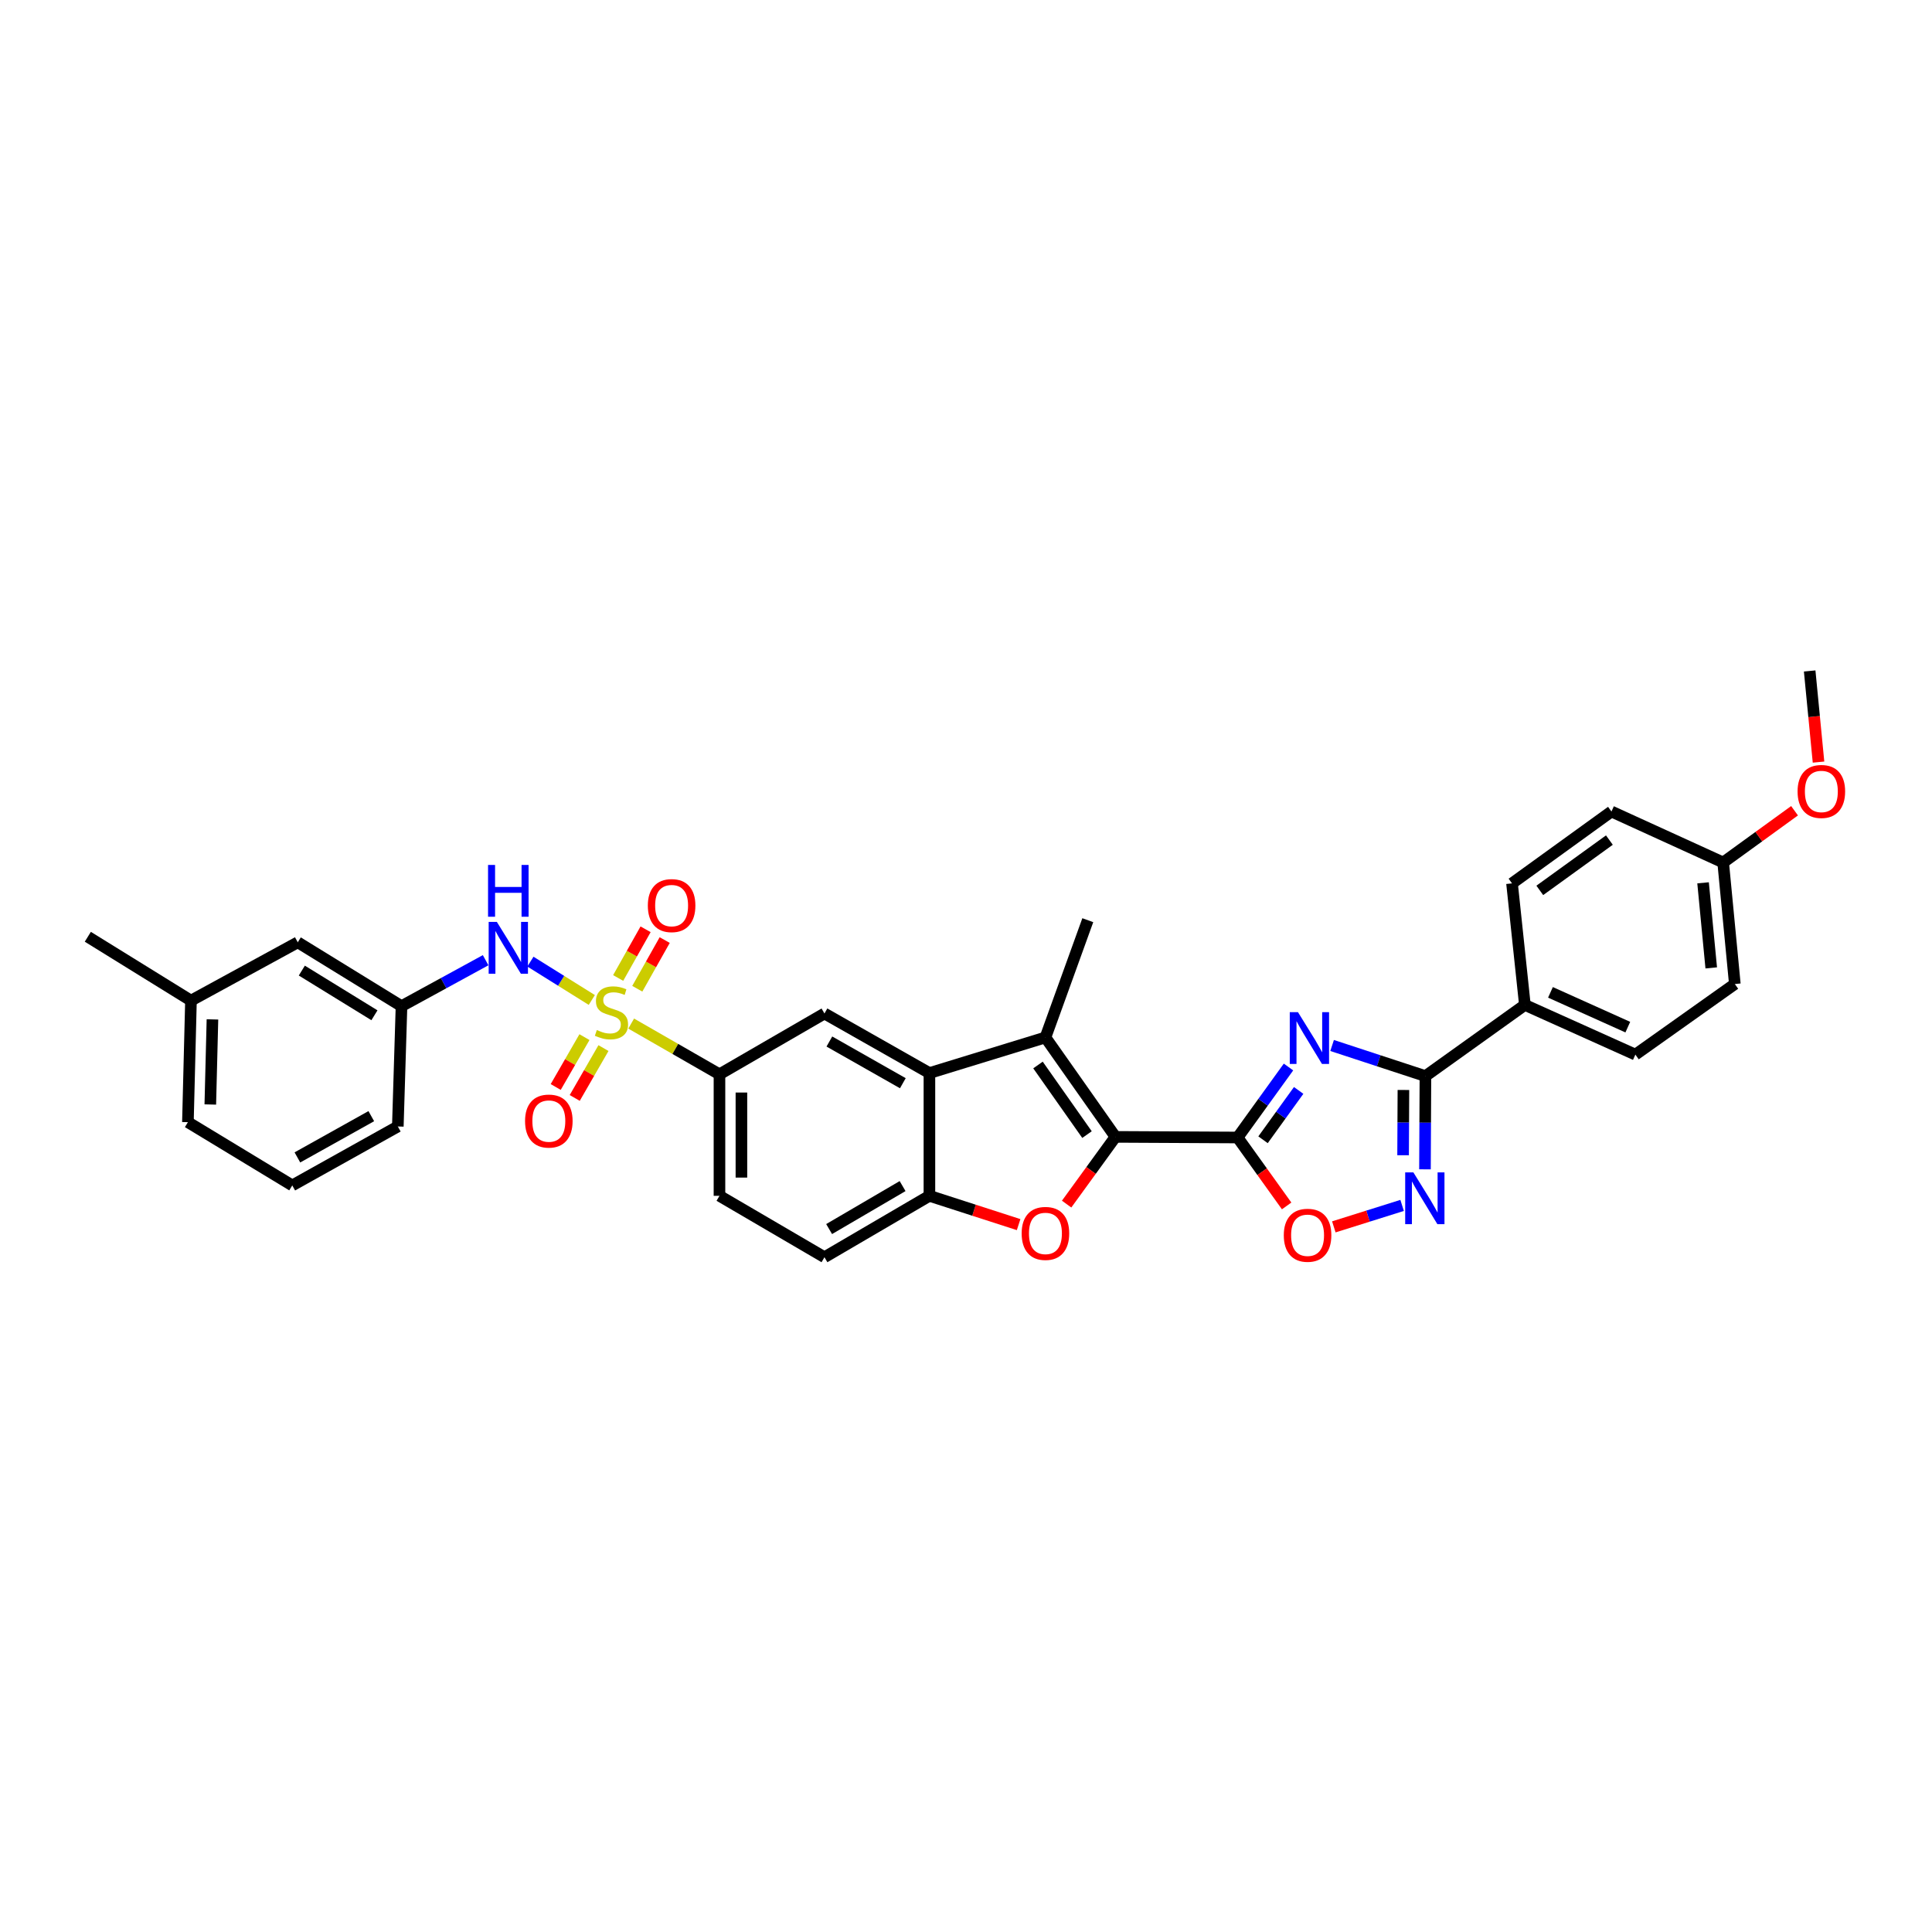 <?xml version='1.0' encoding='iso-8859-1'?>
<svg version='1.1' baseProfile='full'
              xmlns='http://www.w3.org/2000/svg'
                      xmlns:rdkit='http://www.rdkit.org/xml'
                      xmlns:xlink='http://www.w3.org/1999/xlink'
                  xml:space='preserve'
width='1000px' height='1000px' viewBox='0 0 1000 1000'>
<!-- END OF HEADER -->
<rect style='opacity:1.0;fill:#FFFFFF;stroke:none' width='1000' height='1000' x='0' y='0'> </rect>
<path class='bond-10' d='M 326.695,529.805 L 349.546,542.932' style='fill:none;fill-rule:evenodd;stroke:#CCCC00;stroke-width:6px;stroke-linecap:butt;stroke-linejoin:miter;stroke-opacity:1' />
<path class='bond-10' d='M 349.546,542.932 L 372.397,556.058' style='fill:none;fill-rule:evenodd;stroke:#000000;stroke-width:6px;stroke-linecap:butt;stroke-linejoin:miter;stroke-opacity:1' />
<path class='bond-11' d='M 306.318,517.588 L 290.431,507.662' style='fill:none;fill-rule:evenodd;stroke:#CCCC00;stroke-width:6px;stroke-linecap:butt;stroke-linejoin:miter;stroke-opacity:1' />
<path class='bond-11' d='M 290.431,507.662 L 274.543,497.736' style='fill:none;fill-rule:evenodd;stroke:#0000FF;stroke-width:6px;stroke-linecap:butt;stroke-linejoin:miter;stroke-opacity:1' />
<path class='bond-13' d='M 302.513,536.814 L 295.076,549.719' style='fill:none;fill-rule:evenodd;stroke:#CCCC00;stroke-width:6px;stroke-linecap:butt;stroke-linejoin:miter;stroke-opacity:1' />
<path class='bond-13' d='M 295.076,549.719 L 287.639,562.623' style='fill:none;fill-rule:evenodd;stroke:#FF0000;stroke-width:6px;stroke-linecap:butt;stroke-linejoin:miter;stroke-opacity:1' />
<path class='bond-13' d='M 312.355,542.487 L 304.918,555.391' style='fill:none;fill-rule:evenodd;stroke:#CCCC00;stroke-width:6px;stroke-linecap:butt;stroke-linejoin:miter;stroke-opacity:1' />
<path class='bond-13' d='M 304.918,555.391 L 297.482,568.296' style='fill:none;fill-rule:evenodd;stroke:#FF0000;stroke-width:6px;stroke-linecap:butt;stroke-linejoin:miter;stroke-opacity:1' />
<path class='bond-14' d='M 329.858,511.776 L 336.956,499.175' style='fill:none;fill-rule:evenodd;stroke:#CCCC00;stroke-width:6px;stroke-linecap:butt;stroke-linejoin:miter;stroke-opacity:1' />
<path class='bond-14' d='M 336.956,499.175 L 344.053,486.574' style='fill:none;fill-rule:evenodd;stroke:#FF0000;stroke-width:6px;stroke-linecap:butt;stroke-linejoin:miter;stroke-opacity:1' />
<path class='bond-14' d='M 319.961,506.201 L 327.058,493.6' style='fill:none;fill-rule:evenodd;stroke:#CCCC00;stroke-width:6px;stroke-linecap:butt;stroke-linejoin:miter;stroke-opacity:1' />
<path class='bond-14' d='M 327.058,493.6 L 334.155,480.999' style='fill:none;fill-rule:evenodd;stroke:#FF0000;stroke-width:6px;stroke-linecap:butt;stroke-linejoin:miter;stroke-opacity:1' />
<path class='bond-0' d='M 640.583,588.768 L 577.353,588.446' style='fill:none;fill-rule:evenodd;stroke:#000000;stroke-width:6px;stroke-linecap:butt;stroke-linejoin:miter;stroke-opacity:1' />
<path class='bond-2' d='M 640.583,588.768 L 653.754,570.525' style='fill:none;fill-rule:evenodd;stroke:#000000;stroke-width:6px;stroke-linecap:butt;stroke-linejoin:miter;stroke-opacity:1' />
<path class='bond-2' d='M 653.754,570.525 L 666.925,552.281' style='fill:none;fill-rule:evenodd;stroke:#0000FF;stroke-width:6px;stroke-linecap:butt;stroke-linejoin:miter;stroke-opacity:1' />
<path class='bond-2' d='M 653.745,589.945 L 662.965,577.174' style='fill:none;fill-rule:evenodd;stroke:#000000;stroke-width:6px;stroke-linecap:butt;stroke-linejoin:miter;stroke-opacity:1' />
<path class='bond-2' d='M 662.965,577.174 L 672.184,564.404' style='fill:none;fill-rule:evenodd;stroke:#0000FF;stroke-width:6px;stroke-linecap:butt;stroke-linejoin:miter;stroke-opacity:1' />
<path class='bond-8' d='M 640.583,588.768 L 653.275,606.476' style='fill:none;fill-rule:evenodd;stroke:#000000;stroke-width:6px;stroke-linecap:butt;stroke-linejoin:miter;stroke-opacity:1' />
<path class='bond-8' d='M 653.275,606.476 L 665.966,624.184' style='fill:none;fill-rule:evenodd;stroke:#FF0000;stroke-width:6px;stroke-linecap:butt;stroke-linejoin:miter;stroke-opacity:1' />
<path class='bond-1' d='M 577.353,588.446 L 541.115,536.98' style='fill:none;fill-rule:evenodd;stroke:#000000;stroke-width:6px;stroke-linecap:butt;stroke-linejoin:miter;stroke-opacity:1' />
<path class='bond-1' d='M 562.629,587.266 L 537.263,551.24' style='fill:none;fill-rule:evenodd;stroke:#000000;stroke-width:6px;stroke-linecap:butt;stroke-linejoin:miter;stroke-opacity:1' />
<path class='bond-35' d='M 577.353,588.446 L 564.717,605.845' style='fill:none;fill-rule:evenodd;stroke:#000000;stroke-width:6px;stroke-linecap:butt;stroke-linejoin:miter;stroke-opacity:1' />
<path class='bond-35' d='M 564.717,605.845 L 552.08,623.244' style='fill:none;fill-rule:evenodd;stroke:#FF0000;stroke-width:6px;stroke-linecap:butt;stroke-linejoin:miter;stroke-opacity:1' />
<path class='bond-5' d='M 689.496,541.142 L 713.647,549.064' style='fill:none;fill-rule:evenodd;stroke:#0000FF;stroke-width:6px;stroke-linecap:butt;stroke-linejoin:miter;stroke-opacity:1' />
<path class='bond-5' d='M 713.647,549.064 L 737.798,556.986' style='fill:none;fill-rule:evenodd;stroke:#000000;stroke-width:6px;stroke-linecap:butt;stroke-linejoin:miter;stroke-opacity:1' />
<path class='bond-3' d='M 541.115,536.98 L 481.066,555.414' style='fill:none;fill-rule:evenodd;stroke:#000000;stroke-width:6px;stroke-linecap:butt;stroke-linejoin:miter;stroke-opacity:1' />
<path class='bond-22' d='M 541.115,536.98 L 563.04,476.287' style='fill:none;fill-rule:evenodd;stroke:#000000;stroke-width:6px;stroke-linecap:butt;stroke-linejoin:miter;stroke-opacity:1' />
<path class='bond-4' d='M 527.231,633.859 L 504.149,626.406' style='fill:none;fill-rule:evenodd;stroke:#FF0000;stroke-width:6px;stroke-linecap:butt;stroke-linejoin:miter;stroke-opacity:1' />
<path class='bond-4' d='M 504.149,626.406 L 481.066,618.954' style='fill:none;fill-rule:evenodd;stroke:#000000;stroke-width:6px;stroke-linecap:butt;stroke-linejoin:miter;stroke-opacity:1' />
<path class='bond-15' d='M 737.798,556.986 L 789.277,520.142' style='fill:none;fill-rule:evenodd;stroke:#000000;stroke-width:6px;stroke-linecap:butt;stroke-linejoin:miter;stroke-opacity:1' />
<path class='bond-36' d='M 737.798,556.986 L 737.68,581.114' style='fill:none;fill-rule:evenodd;stroke:#000000;stroke-width:6px;stroke-linecap:butt;stroke-linejoin:miter;stroke-opacity:1' />
<path class='bond-36' d='M 737.68,581.114 L 737.562,605.243' style='fill:none;fill-rule:evenodd;stroke:#0000FF;stroke-width:6px;stroke-linecap:butt;stroke-linejoin:miter;stroke-opacity:1' />
<path class='bond-36' d='M 726.403,564.169 L 726.32,581.059' style='fill:none;fill-rule:evenodd;stroke:#000000;stroke-width:6px;stroke-linecap:butt;stroke-linejoin:miter;stroke-opacity:1' />
<path class='bond-36' d='M 726.32,581.059 L 726.238,597.949' style='fill:none;fill-rule:evenodd;stroke:#0000FF;stroke-width:6px;stroke-linecap:butt;stroke-linejoin:miter;stroke-opacity:1' />
<path class='bond-6' d='M 481.066,555.414 L 426.741,524.585' style='fill:none;fill-rule:evenodd;stroke:#000000;stroke-width:6px;stroke-linecap:butt;stroke-linejoin:miter;stroke-opacity:1' />
<path class='bond-6' d='M 467.31,560.67 L 429.283,539.089' style='fill:none;fill-rule:evenodd;stroke:#000000;stroke-width:6px;stroke-linecap:butt;stroke-linejoin:miter;stroke-opacity:1' />
<path class='bond-33' d='M 481.066,555.414 L 481.066,618.954' style='fill:none;fill-rule:evenodd;stroke:#000000;stroke-width:6px;stroke-linecap:butt;stroke-linejoin:miter;stroke-opacity:1' />
<path class='bond-7' d='M 725.731,623.922 L 708.058,629.474' style='fill:none;fill-rule:evenodd;stroke:#0000FF;stroke-width:6px;stroke-linecap:butt;stroke-linejoin:miter;stroke-opacity:1' />
<path class='bond-7' d='M 708.058,629.474 L 690.385,635.026' style='fill:none;fill-rule:evenodd;stroke:#FF0000;stroke-width:6px;stroke-linecap:butt;stroke-linejoin:miter;stroke-opacity:1' />
<path class='bond-9' d='M 481.066,618.954 L 426.741,650.736' style='fill:none;fill-rule:evenodd;stroke:#000000;stroke-width:6px;stroke-linecap:butt;stroke-linejoin:miter;stroke-opacity:1' />
<path class='bond-9' d='M 467.181,613.916 L 429.153,636.164' style='fill:none;fill-rule:evenodd;stroke:#000000;stroke-width:6px;stroke-linecap:butt;stroke-linejoin:miter;stroke-opacity:1' />
<path class='bond-12' d='M 372.397,556.058 L 426.741,524.585' style='fill:none;fill-rule:evenodd;stroke:#000000;stroke-width:6px;stroke-linecap:butt;stroke-linejoin:miter;stroke-opacity:1' />
<path class='bond-18' d='M 372.397,556.058 L 372.397,618.954' style='fill:none;fill-rule:evenodd;stroke:#000000;stroke-width:6px;stroke-linecap:butt;stroke-linejoin:miter;stroke-opacity:1' />
<path class='bond-18' d='M 383.756,565.493 L 383.756,609.519' style='fill:none;fill-rule:evenodd;stroke:#000000;stroke-width:6px;stroke-linecap:butt;stroke-linejoin:miter;stroke-opacity:1' />
<path class='bond-17' d='M 251.361,497.002 L 229.589,508.894' style='fill:none;fill-rule:evenodd;stroke:#0000FF;stroke-width:6px;stroke-linecap:butt;stroke-linejoin:miter;stroke-opacity:1' />
<path class='bond-17' d='M 229.589,508.894 L 207.818,520.786' style='fill:none;fill-rule:evenodd;stroke:#000000;stroke-width:6px;stroke-linecap:butt;stroke-linejoin:miter;stroke-opacity:1' />
<path class='bond-19' d='M 789.277,520.142 L 846.467,545.866' style='fill:none;fill-rule:evenodd;stroke:#000000;stroke-width:6px;stroke-linecap:butt;stroke-linejoin:miter;stroke-opacity:1' />
<path class='bond-19' d='M 802.515,513.641 L 842.549,531.647' style='fill:none;fill-rule:evenodd;stroke:#000000;stroke-width:6px;stroke-linecap:butt;stroke-linejoin:miter;stroke-opacity:1' />
<path class='bond-20' d='M 789.277,520.142 L 782.619,457.234' style='fill:none;fill-rule:evenodd;stroke:#000000;stroke-width:6px;stroke-linecap:butt;stroke-linejoin:miter;stroke-opacity:1' />
<path class='bond-16' d='M 426.741,650.736 L 372.397,618.954' style='fill:none;fill-rule:evenodd;stroke:#000000;stroke-width:6px;stroke-linecap:butt;stroke-linejoin:miter;stroke-opacity:1' />
<path class='bond-21' d='M 207.818,520.786 L 154.124,487.741' style='fill:none;fill-rule:evenodd;stroke:#000000;stroke-width:6px;stroke-linecap:butt;stroke-linejoin:miter;stroke-opacity:1' />
<path class='bond-21' d='M 193.81,525.504 L 156.224,502.373' style='fill:none;fill-rule:evenodd;stroke:#000000;stroke-width:6px;stroke-linecap:butt;stroke-linejoin:miter;stroke-opacity:1' />
<path class='bond-29' d='M 207.818,520.786 L 205.912,583.063' style='fill:none;fill-rule:evenodd;stroke:#000000;stroke-width:6px;stroke-linecap:butt;stroke-linejoin:miter;stroke-opacity:1' />
<path class='bond-24' d='M 846.467,545.866 L 897.946,509.331' style='fill:none;fill-rule:evenodd;stroke:#000000;stroke-width:6px;stroke-linecap:butt;stroke-linejoin:miter;stroke-opacity:1' />
<path class='bond-25' d='M 782.619,457.234 L 834.085,420.037' style='fill:none;fill-rule:evenodd;stroke:#000000;stroke-width:6px;stroke-linecap:butt;stroke-linejoin:miter;stroke-opacity:1' />
<path class='bond-25' d='M 796.993,460.861 L 833.019,434.823' style='fill:none;fill-rule:evenodd;stroke:#000000;stroke-width:6px;stroke-linecap:butt;stroke-linejoin:miter;stroke-opacity:1' />
<path class='bond-26' d='M 154.124,487.741 L 98.846,517.914' style='fill:none;fill-rule:evenodd;stroke:#000000;stroke-width:6px;stroke-linecap:butt;stroke-linejoin:miter;stroke-opacity:1' />
<path class='bond-23' d='M 891.907,446.423 L 834.085,420.037' style='fill:none;fill-rule:evenodd;stroke:#000000;stroke-width:6px;stroke-linecap:butt;stroke-linejoin:miter;stroke-opacity:1' />
<path class='bond-27' d='M 891.907,446.423 L 910.38,433.031' style='fill:none;fill-rule:evenodd;stroke:#000000;stroke-width:6px;stroke-linecap:butt;stroke-linejoin:miter;stroke-opacity:1' />
<path class='bond-27' d='M 910.38,433.031 L 928.853,419.639' style='fill:none;fill-rule:evenodd;stroke:#FF0000;stroke-width:6px;stroke-linecap:butt;stroke-linejoin:miter;stroke-opacity:1' />
<path class='bond-37' d='M 891.907,446.423 L 897.946,509.331' style='fill:none;fill-rule:evenodd;stroke:#000000;stroke-width:6px;stroke-linecap:butt;stroke-linejoin:miter;stroke-opacity:1' />
<path class='bond-37' d='M 881.505,456.945 L 885.733,500.981' style='fill:none;fill-rule:evenodd;stroke:#000000;stroke-width:6px;stroke-linecap:butt;stroke-linejoin:miter;stroke-opacity:1' />
<path class='bond-31' d='M 98.846,517.914 L 45.455,484.87' style='fill:none;fill-rule:evenodd;stroke:#000000;stroke-width:6px;stroke-linecap:butt;stroke-linejoin:miter;stroke-opacity:1' />
<path class='bond-34' d='M 98.846,517.914 L 97.262,580.835' style='fill:none;fill-rule:evenodd;stroke:#000000;stroke-width:6px;stroke-linecap:butt;stroke-linejoin:miter;stroke-opacity:1' />
<path class='bond-34' d='M 109.964,527.638 L 108.855,571.683' style='fill:none;fill-rule:evenodd;stroke:#000000;stroke-width:6px;stroke-linecap:butt;stroke-linejoin:miter;stroke-opacity:1' />
<path class='bond-32' d='M 941.262,394.459 L 938.972,370.874' style='fill:none;fill-rule:evenodd;stroke:#FF0000;stroke-width:6px;stroke-linecap:butt;stroke-linejoin:miter;stroke-opacity:1' />
<path class='bond-32' d='M 938.972,370.874 L 936.683,347.29' style='fill:none;fill-rule:evenodd;stroke:#000000;stroke-width:6px;stroke-linecap:butt;stroke-linejoin:miter;stroke-opacity:1' />
<path class='bond-28' d='M 151.278,613.57 L 205.912,583.063' style='fill:none;fill-rule:evenodd;stroke:#000000;stroke-width:6px;stroke-linecap:butt;stroke-linejoin:miter;stroke-opacity:1' />
<path class='bond-28' d='M 153.934,599.076 L 192.179,577.721' style='fill:none;fill-rule:evenodd;stroke:#000000;stroke-width:6px;stroke-linecap:butt;stroke-linejoin:miter;stroke-opacity:1' />
<path class='bond-30' d='M 151.278,613.57 L 97.262,580.835' style='fill:none;fill-rule:evenodd;stroke:#000000;stroke-width:6px;stroke-linecap:butt;stroke-linejoin:miter;stroke-opacity:1' />
<path  class='atom-0' d='M 308.914 533.143
Q 309.217 533.257, 310.467 533.787
Q 311.716 534.317, 313.079 534.658
Q 314.48 534.96, 315.844 534.96
Q 318.381 534.96, 319.857 533.749
Q 321.334 532.499, 321.334 530.341
Q 321.334 528.864, 320.577 527.955
Q 319.857 527.046, 318.721 526.554
Q 317.585 526.062, 315.692 525.494
Q 313.307 524.775, 311.868 524.093
Q 310.467 523.411, 309.444 521.972
Q 308.46 520.534, 308.46 518.11
Q 308.46 514.74, 310.732 512.657
Q 313.042 510.575, 317.585 510.575
Q 320.69 510.575, 324.212 512.052
L 323.341 514.967
Q 320.122 513.642, 317.699 513.642
Q 315.086 513.642, 313.647 514.74
Q 312.208 515.8, 312.246 517.656
Q 312.246 519.095, 312.966 519.966
Q 313.723 520.836, 314.783 521.329
Q 315.881 521.821, 317.699 522.389
Q 320.122 523.146, 321.561 523.904
Q 323 524.661, 324.023 526.213
Q 325.083 527.728, 325.083 530.341
Q 325.083 534.052, 322.584 536.059
Q 320.122 538.028, 315.995 538.028
Q 313.61 538.028, 311.792 537.498
Q 310.012 537.005, 307.892 536.134
L 308.914 533.143
' fill='#CCCC00'/>
<path  class='atom-3' d='M 671.823 523.885
L 680.608 538.084
Q 681.479 539.485, 682.88 542.023
Q 684.281 544.56, 684.356 544.711
L 684.356 523.885
L 687.916 523.885
L 687.916 550.694
L 684.243 550.694
L 674.814 535.169
Q 673.716 533.351, 672.542 531.269
Q 671.406 529.186, 671.065 528.542
L 671.065 550.694
L 667.582 550.694
L 667.582 523.885
L 671.823 523.885
' fill='#0000FF'/>
<path  class='atom-5' d='M 528.809 638.417
Q 528.809 631.98, 531.99 628.382
Q 535.17 624.785, 541.115 624.785
Q 547.06 624.785, 550.241 628.382
Q 553.422 631.98, 553.422 638.417
Q 553.422 644.93, 550.203 648.641
Q 546.985 652.314, 541.115 652.314
Q 535.208 652.314, 531.99 648.641
Q 528.809 644.968, 528.809 638.417
M 541.115 649.285
Q 545.205 649.285, 547.401 646.558
Q 549.635 643.794, 549.635 638.417
Q 549.635 633.154, 547.401 630.503
Q 545.205 627.814, 541.115 627.814
Q 537.026 627.814, 534.792 630.465
Q 532.595 633.116, 532.595 638.417
Q 532.595 643.832, 534.792 646.558
Q 537.026 649.285, 541.115 649.285
' fill='#FF0000'/>
<path  class='atom-8' d='M 731.563 606.824
L 740.348 621.024
Q 741.219 622.425, 742.62 624.962
Q 744.021 627.499, 744.096 627.65
L 744.096 606.824
L 747.656 606.824
L 747.656 633.633
L 743.983 633.633
L 734.554 618.108
Q 733.456 616.291, 732.282 614.208
Q 731.146 612.125, 730.805 611.482
L 730.805 633.633
L 727.322 633.633
L 727.322 606.824
L 731.563 606.824
' fill='#0000FF'/>
<path  class='atom-9' d='M 664.489 639.37
Q 664.489 632.933, 667.67 629.335
Q 670.851 625.738, 676.796 625.738
Q 682.741 625.738, 685.921 629.335
Q 689.102 632.933, 689.102 639.37
Q 689.102 645.883, 685.884 649.594
Q 682.665 653.267, 676.796 653.267
Q 670.889 653.267, 667.67 649.594
Q 664.489 645.921, 664.489 639.37
M 676.796 650.237
Q 680.885 650.237, 683.082 647.511
Q 685.316 644.747, 685.316 639.37
Q 685.316 634.107, 683.082 631.456
Q 680.885 628.767, 676.796 628.767
Q 672.706 628.767, 670.472 631.418
Q 668.276 634.069, 668.276 639.37
Q 668.276 644.785, 670.472 647.511
Q 672.706 650.237, 676.796 650.237
' fill='#FF0000'/>
<path  class='atom-12' d='M 257.176 477.183
L 265.961 491.383
Q 266.832 492.784, 268.233 495.321
Q 269.634 497.858, 269.71 498.01
L 269.71 477.183
L 273.27 477.183
L 273.27 503.992
L 269.597 503.992
L 260.168 488.467
Q 259.07 486.65, 257.896 484.567
Q 256.76 482.484, 256.419 481.841
L 256.419 503.992
L 252.935 503.992
L 252.935 477.183
L 257.176 477.183
' fill='#0000FF'/>
<path  class='atom-12' d='M 252.614 447.693
L 256.249 447.693
L 256.249 459.091
L 269.956 459.091
L 269.956 447.693
L 273.591 447.693
L 273.591 474.502
L 269.956 474.502
L 269.956 462.12
L 256.249 462.12
L 256.249 474.502
L 252.614 474.502
L 252.614 447.693
' fill='#0000FF'/>
<path  class='atom-14' d='M 271.768 580.261
Q 271.768 573.824, 274.948 570.226
Q 278.129 566.629, 284.074 566.629
Q 290.019 566.629, 293.2 570.226
Q 296.38 573.824, 296.38 580.261
Q 296.38 586.774, 293.162 590.485
Q 289.943 594.158, 284.074 594.158
Q 278.167 594.158, 274.948 590.485
Q 271.768 586.812, 271.768 580.261
M 284.074 591.129
Q 288.164 591.129, 290.36 588.402
Q 292.594 585.638, 292.594 580.261
Q 292.594 574.998, 290.36 572.347
Q 288.164 569.658, 284.074 569.658
Q 279.984 569.658, 277.75 572.309
Q 275.554 574.96, 275.554 580.261
Q 275.554 585.676, 277.75 588.402
Q 279.984 591.129, 284.074 591.129
' fill='#FF0000'/>
<path  class='atom-15' d='M 335.319 468.733
Q 335.319 462.295, 338.5 458.698
Q 341.681 455.101, 347.626 455.101
Q 353.571 455.101, 356.752 458.698
Q 359.932 462.295, 359.932 468.733
Q 359.932 475.246, 356.714 478.957
Q 353.495 482.63, 347.626 482.63
Q 341.719 482.63, 338.5 478.957
Q 335.319 475.284, 335.319 468.733
M 347.626 479.6
Q 351.715 479.6, 353.912 476.874
Q 356.146 474.11, 356.146 468.733
Q 356.146 463.469, 353.912 460.819
Q 351.715 458.13, 347.626 458.13
Q 343.536 458.13, 341.302 460.781
Q 339.106 463.431, 339.106 468.733
Q 339.106 474.148, 341.302 476.874
Q 343.536 479.6, 347.626 479.6
' fill='#FF0000'/>
<path  class='atom-28' d='M 930.423 409.655
Q 930.423 403.218, 933.604 399.621
Q 936.784 396.024, 942.729 396.024
Q 948.674 396.024, 951.855 399.621
Q 955.036 403.218, 955.036 409.655
Q 955.036 416.168, 951.817 419.879
Q 948.598 423.552, 942.729 423.552
Q 936.822 423.552, 933.604 419.879
Q 930.423 416.206, 930.423 409.655
M 942.729 420.523
Q 946.819 420.523, 949.015 417.797
Q 951.249 415.032, 951.249 409.655
Q 951.249 404.392, 949.015 401.741
Q 946.819 399.053, 942.729 399.053
Q 938.64 399.053, 936.406 401.703
Q 934.209 404.354, 934.209 409.655
Q 934.209 415.07, 936.406 417.797
Q 938.64 420.523, 942.729 420.523
' fill='#FF0000'/>
</svg>
